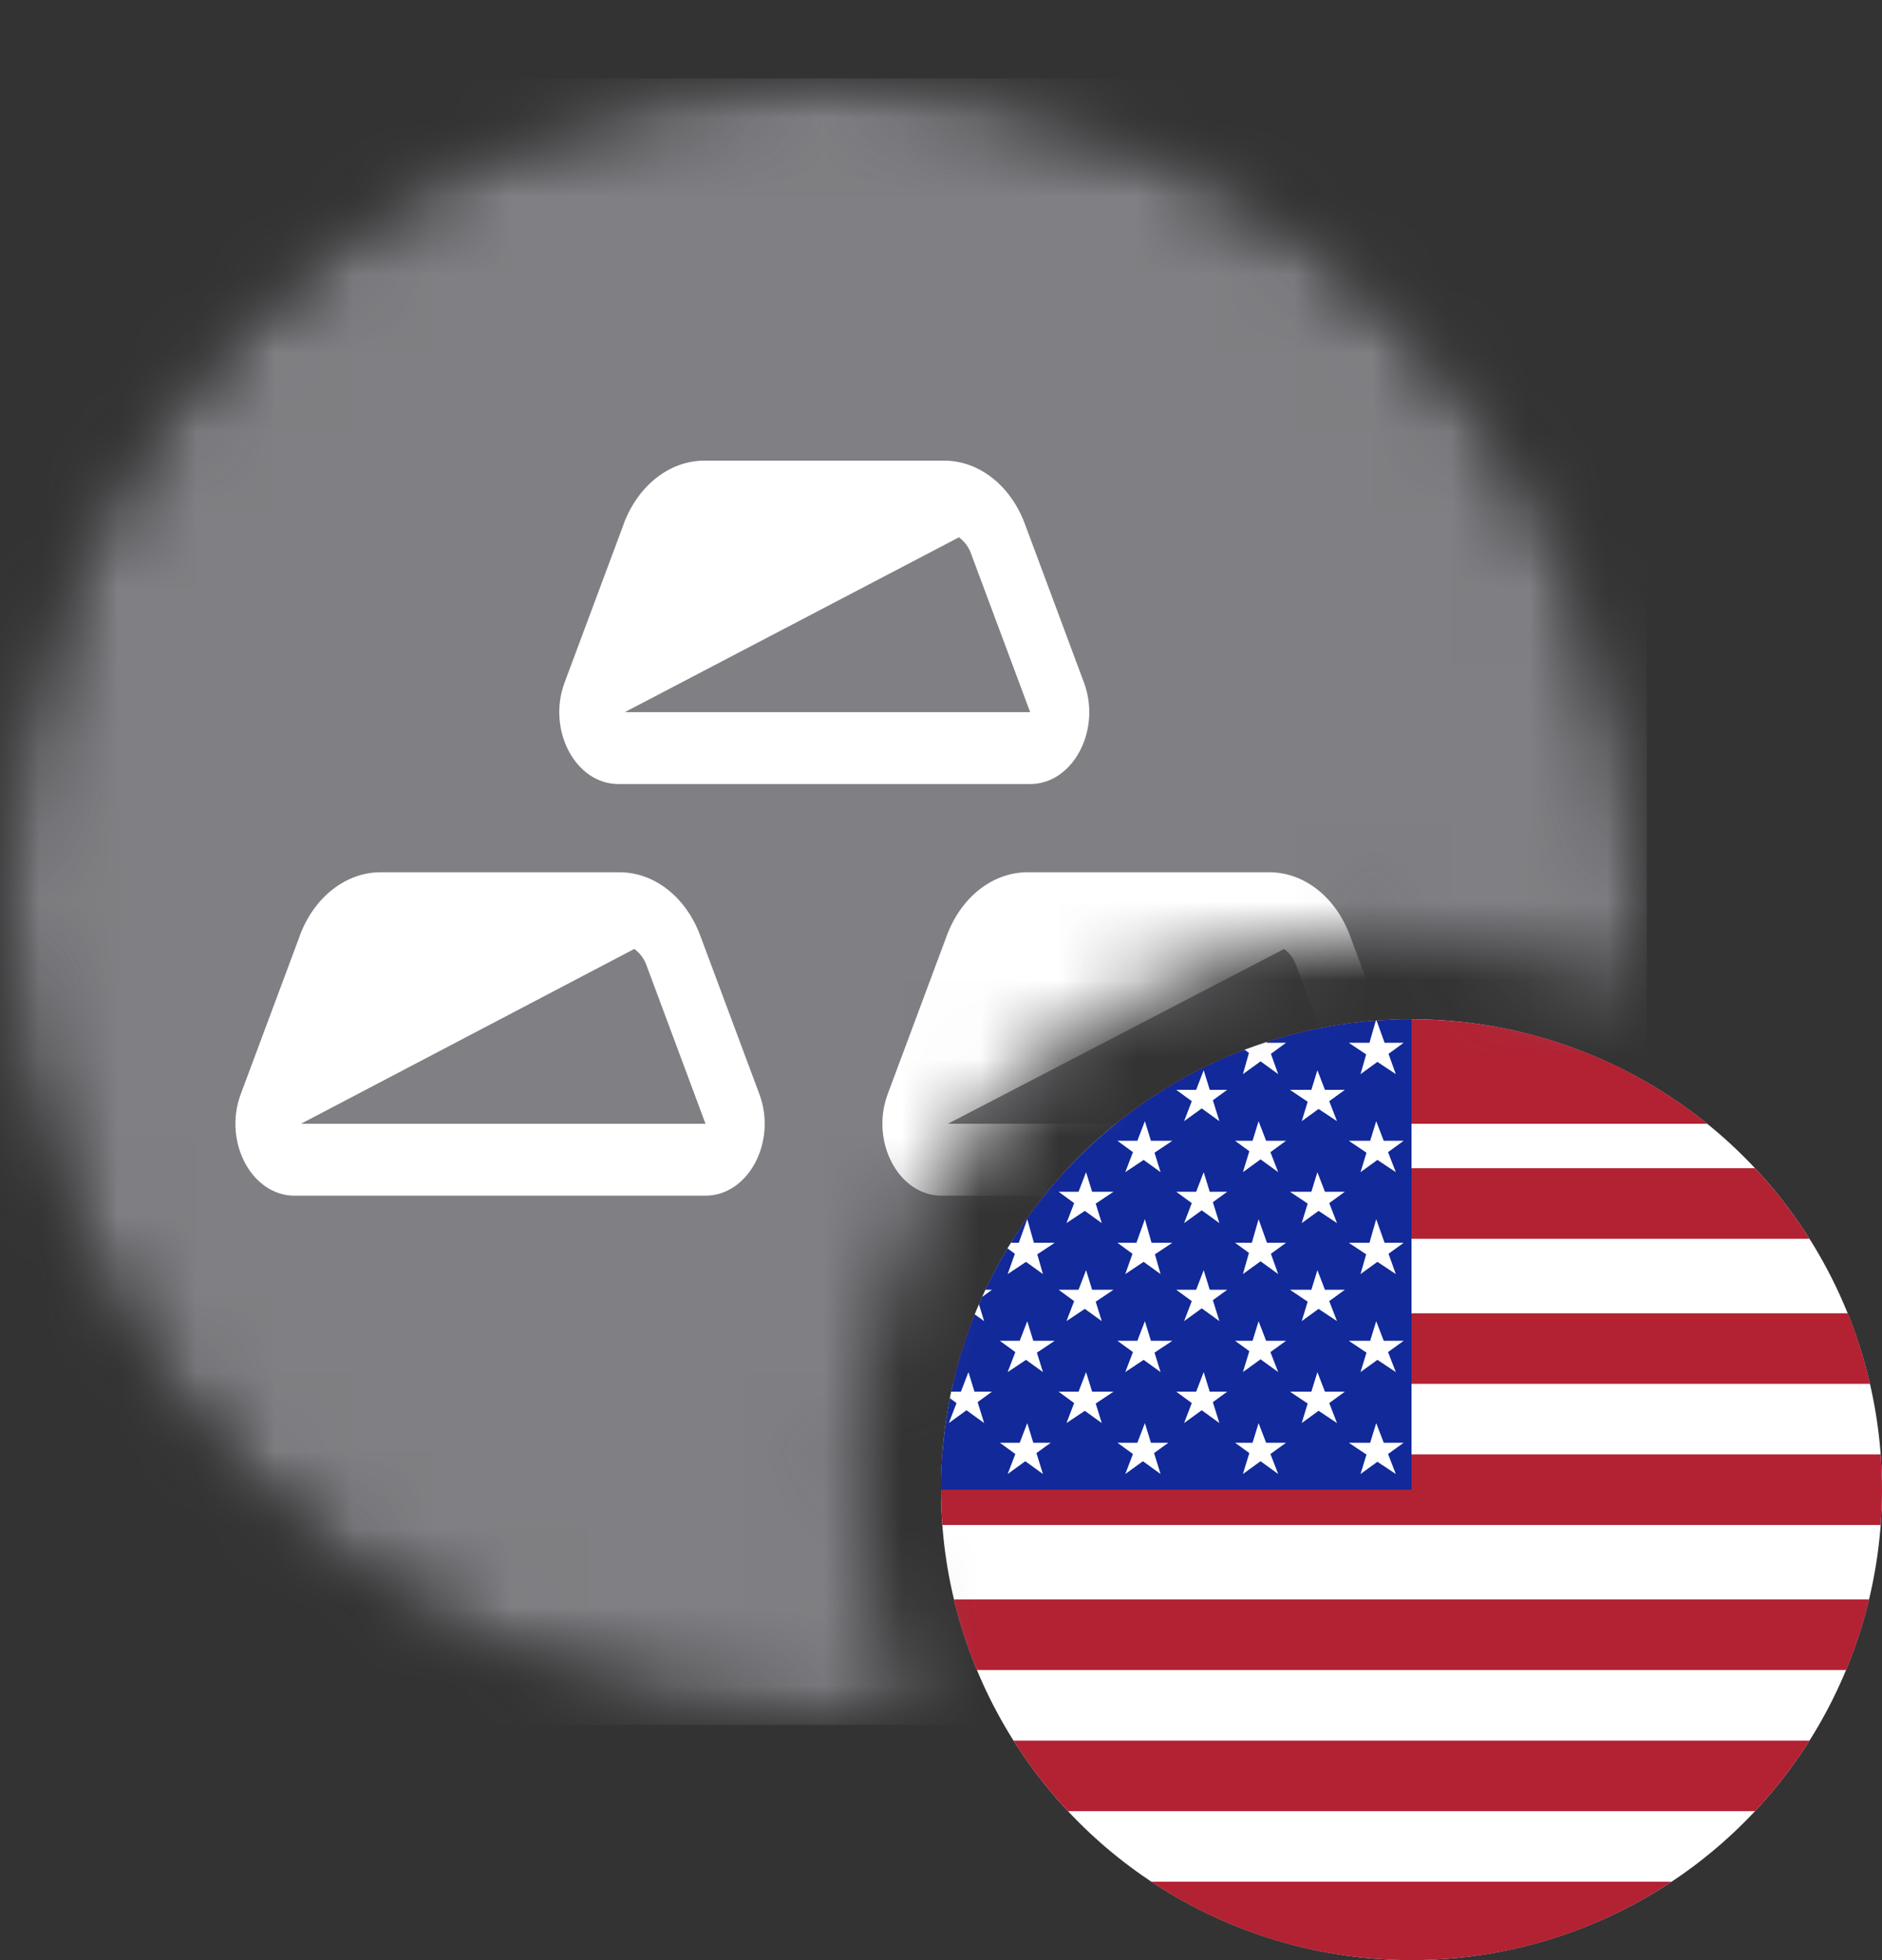 <svg width="24" height="25" viewBox="0 0 24 25" fill="none" xmlns="http://www.w3.org/2000/svg">
<rect x="0" y="0" width="24" height="25" fill="#333333" stroke="none"/>
<g clip-path="url(#clip0_621_15260)">
<circle cx="18" cy="19" r="6" fill="white"/>
<path fill-rule="evenodd" clip-rule="evenodd" d="M23.983 19.45C23.994 19.301 24 19.151 24 19C24 18.849 23.994 18.698 23.983 18.55H12.017C12.006 18.698 12 18.849 12 19C12 19.151 12.006 19.301 12.017 19.45H23.983ZM23.836 20.4H12.164C12.238 20.71 12.336 21.011 12.457 21.3H23.543C23.663 21.011 23.762 20.71 23.836 20.4ZM23.076 22.2H12.924C13.127 22.522 13.36 22.823 13.619 23.1H22.381C22.64 22.823 22.873 22.522 23.076 22.2ZM21.317 24H14.682C15.633 24.632 16.773 25 18 25C19.227 25 20.367 24.632 21.317 24ZM12.152 17.65H23.848C23.776 17.34 23.681 17.04 23.564 16.75H12.436C12.319 17.04 12.224 17.34 12.152 17.65ZM12.924 15.8H23.076C22.873 15.478 22.64 15.177 22.381 14.9H13.619C13.36 15.177 13.127 15.478 12.924 15.8ZM14.228 14.333H21.772C20.741 13.499 19.429 13 18 13C16.571 13 15.259 13.499 14.228 14.333Z" fill="#B22233"/>
<path fill-rule="evenodd" clip-rule="evenodd" d="M18 13C14.686 13 12 15.686 12 19H18V13Z" fill="#112999"/>
<path fill-rule="evenodd" clip-rule="evenodd" d="M17.545 13.017C17.548 13.017 17.552 13.017 17.555 13.017L17.657 13.3H17.9L17.707 13.441L17.8 13.7L17.565 13.544L17.35 13.7L17.422 13.448L17.2 13.3H17.464L17.545 13.017ZM15.871 13.389C15.964 13.354 16.058 13.321 16.153 13.29L16.157 13.3H16.4L16.207 13.441L16.3 13.7L16.075 13.537L15.85 13.7L15.927 13.429L15.871 13.389ZM12.848 15.922C12.863 15.898 12.877 15.874 12.892 15.851H12.992L13.1 15.55L13.185 15.851H13.45L13.228 15.998L13.3 16.25L13.084 16.094L12.85 16.25L12.942 15.991L12.848 15.922ZM12.113 17.833C12.119 17.805 12.124 17.778 12.13 17.75H12.254L12.35 17.5L12.427 17.75H12.65L12.467 17.883L12.55 18.15L12.325 17.987L12.1 18.15L12.198 17.895L12.113 17.833ZM12.43 16.764C12.448 16.721 12.465 16.678 12.484 16.636L12.55 16.85L12.43 16.764ZM12.525 16.541C12.539 16.511 12.553 16.48 12.567 16.45H12.65L12.525 16.541ZM15.198 14.045L15.1 14.3L15.325 14.137L15.55 14.3L15.467 14.033L15.65 13.9H15.427L15.35 13.65L15.254 13.9H15L15.198 14.045ZM16.6 14.3L16.676 14.052L16.45 13.9H16.723L16.8 13.65L16.896 13.9H17.15L16.951 14.045L17.05 14.3L16.815 14.144L16.6 14.3ZM14.448 14.695L14.35 14.95L14.584 14.794L14.8 14.95L14.723 14.702L14.95 14.55H14.677L14.6 14.3L14.504 14.55H14.25L14.448 14.695ZM17.35 14.95L17.426 14.702L17.2 14.55H17.473L17.55 14.3L17.646 14.55H17.9L17.701 14.695L17.8 14.95L17.565 14.794L17.35 14.95ZM15.932 14.683L15.85 14.95L16.075 14.787L16.3 14.95L16.201 14.695L16.4 14.55H16.146L16.05 14.3L15.973 14.55H15.75L15.932 14.683ZM15.1 15.6L15.198 15.345L15 15.2H15.254L15.35 14.95L15.427 15.2H15.65L15.467 15.333L15.55 15.6L15.325 15.437L15.1 15.6ZM16.676 15.351L16.6 15.6L16.815 15.444L17.05 15.6L16.951 15.345L17.15 15.2H16.896L16.8 14.95L16.723 15.2H16.45L16.676 15.351ZM13.6 15.6L13.698 15.345L13.5 15.2H13.754L13.85 14.95L13.927 15.2H14.2L13.973 15.351L14.05 15.6L13.834 15.444L13.6 15.6ZM17.422 15.998L17.35 16.25L17.565 16.094L17.8 16.25L17.707 15.991L17.9 15.851H17.657L17.55 15.55L17.464 15.851H17.2L17.422 15.998ZM12.85 18.8L12.948 18.545L12.75 18.401H13.004L13.1 18.151L13.177 18.401H13.4L13.217 18.533L13.3 18.8L13.075 18.637L12.85 18.8ZM17.426 18.552L17.35 18.8L17.565 18.644L17.8 18.8L17.701 18.545L17.9 18.401H17.646L17.55 18.151L17.473 18.401H17.2L17.426 18.552ZM15.85 18.8L15.932 18.533L15.75 18.401H15.973L16.05 18.151L16.146 18.401H16.4L16.201 18.545L16.3 18.8L16.075 18.637L15.85 18.8ZM14.448 18.545L14.35 18.8L14.575 18.637L14.8 18.8L14.717 18.533L14.9 18.401H14.677L14.6 18.151L14.504 18.401H14.25L14.448 18.545ZM16.6 18.15L16.676 17.901L16.45 17.75H16.723L16.8 17.5L16.896 17.75H17.15L16.951 17.895L17.05 18.15L16.815 17.994L16.6 18.15ZM15.198 17.895L15.1 18.15L15.325 17.987L15.55 18.15L15.467 17.883L15.65 17.75H15.427L15.35 17.5L15.254 17.75H15L15.198 17.895ZM13.6 18.15L13.698 17.895L13.5 17.75H13.754L13.85 17.5L13.927 17.75H14.2L13.973 17.901L14.05 18.15L13.834 17.994L13.6 18.15ZM12.85 17.5L12.948 17.245L12.75 17.101H13.004L13.1 16.851L13.177 17.101H13.45L13.223 17.252L13.3 17.5L13.084 17.344L12.85 17.5ZM17.426 17.252L17.35 17.5L17.565 17.344L17.8 17.5L17.701 17.245L17.9 17.101H17.646L17.55 16.851L17.473 17.101H17.2L17.426 17.252ZM15.85 17.5L15.932 17.233L15.75 17.101H15.973L16.05 16.851L16.146 17.101H16.4L16.201 17.245L16.3 17.5L16.075 17.337L15.85 17.5ZM14.448 17.245L14.35 17.5L14.584 17.344L14.8 17.5L14.723 17.252L14.95 17.101H14.677L14.6 16.851L14.504 17.101H14.25L14.448 17.245ZM16.6 16.85L16.676 16.602L16.45 16.45H16.723L16.8 16.2L16.896 16.45H17.15L16.951 16.595L17.05 16.85L16.815 16.694L16.6 16.85ZM15.198 16.595L15.1 16.85L15.325 16.687L15.55 16.85L15.467 16.583L15.65 16.45H15.427L15.35 16.2L15.254 16.45H15L15.198 16.595ZM13.6 16.85L13.698 16.595L13.5 16.45H13.754L13.85 16.2L13.927 16.45H14.2L13.973 16.602L14.05 16.85L13.834 16.694L13.6 16.85ZM14.35 16.25L14.442 15.991L14.25 15.851H14.492L14.6 15.55L14.685 15.851H14.95L14.728 15.998L14.8 16.25L14.584 16.094L14.35 16.25ZM15.927 15.98L15.85 16.25L16.075 16.087L16.3 16.25L16.207 15.991L16.4 15.851H16.157L16.05 15.55L15.964 15.851H15.75L15.927 15.98Z" fill="white"/>
</g>
<mask id="mask0_621_15260" style="mask-type:alpha" maskUnits="userSpaceOnUse" x="0" y="0" width="21" height="22">
<path d="M10.5 0.933C4.701 0.933 0 5.634 0 11.433C0 17.232 4.701 21.933 10.5 21.933C10.995 21.933 11.088 21.933 11.58 21.933C11.025 20.655 10.917 19.843 10.917 18.597C11.059 14.794 13.985 12.034 17.5 11.933C18.746 11.933 19.871 12.101 20.926 12.633C20.992 12.157 21 11.928 21 11.433C21 5.634 16.299 0.933 10.5 0.933Z" fill="#D9D9D9"/>
</mask>
<g mask="url(#mask0_621_15260)">
<mask id="mask1_621_15260" style="mask-type:alpha" maskUnits="userSpaceOnUse" x="0" y="1" width="21" height="21">
<circle cx="10.5" cy="11.5" r="10.5" fill="#F5F5F5"/>
</mask>
<g mask="url(#mask1_621_15260)">
<g clip-path="url(#clip1_621_15260)">
<path d="M0 1H21V22H0V1Z" fill="#7F7F84"/>
<path d="M7.968 9.083H13.137L12.383 7.061C12.354 6.978 12.3 6.906 12.229 6.853L7.968 9.083ZM7.953 6.683C8.137 6.191 8.539 5.875 8.983 5.875H12.04C12.484 5.875 12.887 6.191 13.07 6.683L13.823 8.705C14.049 9.312 13.684 10 13.137 10H7.887C7.339 10 6.974 9.312 7.2 8.705L7.954 6.683H7.953ZM3.838 14.333H8.997L8.244 12.311C8.214 12.228 8.16 12.155 8.089 12.103L3.838 14.333ZM3.823 11.933C4.007 11.441 4.41 11.125 4.854 11.125H7.9C8.344 11.125 8.747 11.441 8.93 11.933L9.684 13.955C9.91 14.562 9.544 15.25 8.996 15.25H3.756C3.209 15.25 2.844 14.562 3.07 13.955L3.824 11.933H3.823ZM17.282 14.333H12.088L16.375 12.104C16.441 12.151 16.496 12.222 16.529 12.311L17.282 14.333ZM13.104 11.125C12.659 11.125 12.257 11.441 12.074 11.933L11.32 13.955C11.095 14.562 11.46 15.25 12.007 15.25H17.282C17.83 15.25 18.195 14.562 17.969 13.955L17.215 11.933C17.033 11.441 16.63 11.125 16.186 11.125H13.104Z" fill="white"/>
</g>
</g>
</g>
<defs>
<clipPath id="clip0_621_15260">
<rect width="12" height="12" fill="white" transform="translate(12 13)"/>
</clipPath>
<clipPath id="clip1_621_15260">
<rect width="21" height="21" fill="white" transform="translate(0 1)"/>
</clipPath>
</defs>
</svg>
